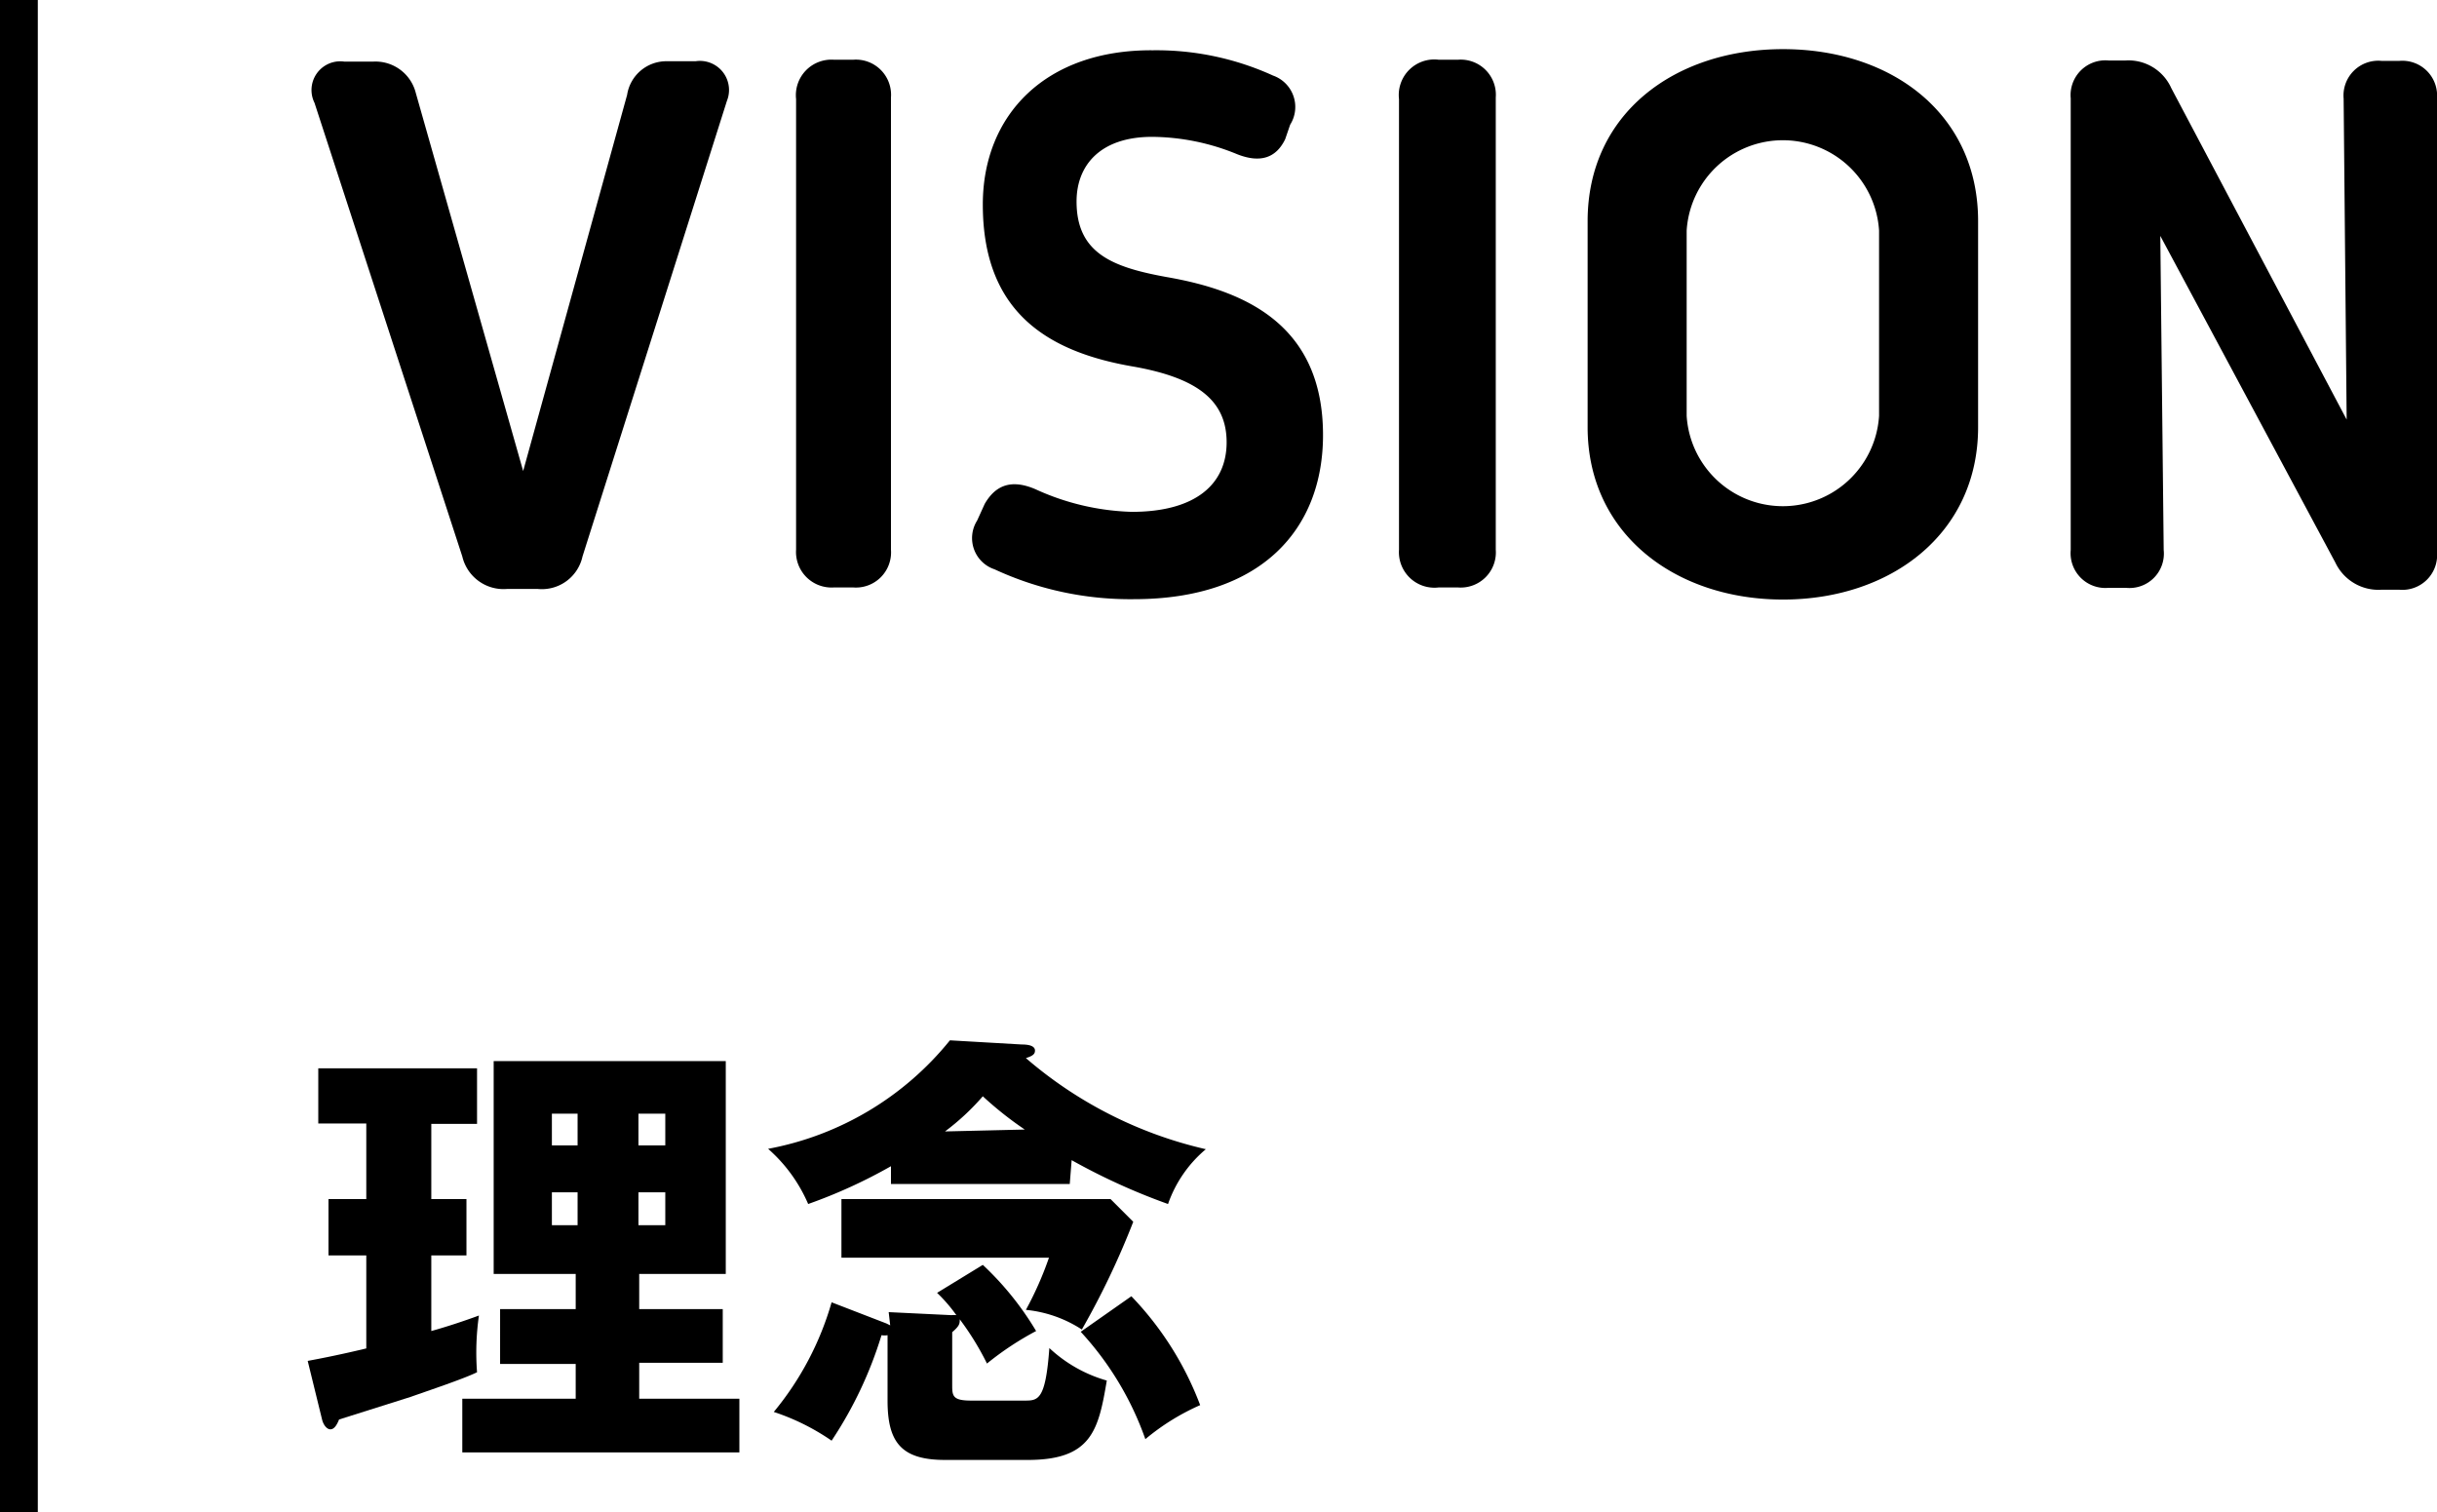 <svg xmlns="http://www.w3.org/2000/svg" viewBox="0 0 64.47 40"><defs><style>.cls-1{fill:none;stroke:#000;}</style></defs><title>アセット 8</title><g id="レイヤー_2" data-name="レイヤー 2"><g id="レイヤー_1-2" data-name="レイヤー 1"><path d="M11.41,31.72h.93v1.49h-.93v2c.43-.12.85-.26,1.26-.41a6.91,6.91,0,0,0-.05,1.5c-.34.17-1.3.49-1.75.65l-1.9.6c-.06.15-.13.26-.23.26s-.19-.13-.22-.26L8.14,36c.81-.15,1.38-.29,1.55-.33V33.21h-1V31.72h1v-2H8.42V28.26h4.2v1.47H11.41ZM19.56,37v1.42H12.23V37h3v-.92h-2V34.63h2V33.7H13.06V28.07H19.2V33.7H16.91v.93h2.21v1.42H16.91V37Zm-4.28-6.7v-.84H14.6v.84Zm-.68,1.24v.87h.68v-.87Zm3-1.24v-.84h-.71v.84Zm-.71,1.24v.87h.71v-.87Z"/><path d="M28.3,31.32H23.57v-.47a13.6,13.6,0,0,1-2.19,1,4.08,4.08,0,0,0-1.06-1.46,8.08,8.08,0,0,0,4.81-2.87l1.9.11c.26,0,.35.07.35.16s-.05.14-.24.2a11.07,11.07,0,0,0,4.76,2.41,3.32,3.32,0,0,0-1,1.45,16.84,16.84,0,0,1-2.55-1.16Zm-4.79,3.39,1.66.08a.61.61,0,0,1,.13,0,4.09,4.09,0,0,0-.51-.59L26,33.46a8,8,0,0,1,1.41,1.75,8,8,0,0,0-1.3.86,7.39,7.39,0,0,0-.72-1.17c0,.11,0,.17-.2.34v1.38c0,.3,0,.43.5.43h1.41c.36,0,.56,0,.66-1.39a3.71,3.71,0,0,0,1.52.86c-.22,1.31-.4,2.1-2.09,2.1H25c-1.16,0-1.52-.47-1.52-1.57V35.32a.47.47,0,0,1-.16,0A10.62,10.62,0,0,1,22,38.11a6,6,0,0,0-1.53-.76A8,8,0,0,0,22,34.45l1.45.56.1.05Zm-1.25-1.44V31.72h7.12l.6.6a21.27,21.27,0,0,1-1.36,2.85,3.3,3.3,0,0,0-1.48-.52,9.06,9.06,0,0,0,.61-1.38Zm4.85-3.39A9.24,9.24,0,0,1,26,29a6.31,6.31,0,0,1-1,.93Zm2.82,4.41a8.45,8.45,0,0,1,1.82,2.88,6.07,6.07,0,0,0-1.45.9,8.2,8.2,0,0,0-1.71-2.84Z"/><path d="M19.23,2.67,15.41,14.72a1.1,1.1,0,0,1-1.18.86h-.82a1.12,1.12,0,0,1-1.18-.86l-3.91-12a.76.76,0,0,1,.79-1.09h.76A1.1,1.1,0,0,1,11,2.46l2.84,10,2.75-9.95a1.05,1.05,0,0,1,1.06-.89h.75A.77.77,0,0,1,19.23,2.67Z"/><path d="M22.06,1.58h.51a.93.93,0,0,1,1,1V14.54a.93.93,0,0,1-1,1h-.51a.94.94,0,0,1-1-1V2.62A.94.94,0,0,1,22.06,1.58Z"/><path d="M27.39,12.94a6.54,6.54,0,0,0,2.55.6c1.7,0,2.51-.74,2.51-1.84S31.68,10,30,9.7c-2.3-.39-4-1.45-4-4.29,0-2.37,1.66-4.1,4.5-4.08A7.44,7.44,0,0,1,33.68,2a.88.88,0,0,1,.45,1.3L34,3.68c-.24.5-.66.64-1.27.4a6,6,0,0,0-2.25-.46c-1.37,0-2,.75-2,1.71,0,1.37.95,1.74,2.39,2C32.94,7.69,35,8.59,35,11.51c0,2.48-1.62,4.34-5,4.34a8.53,8.53,0,0,1-3.69-.79.87.87,0,0,1-.46-1.29l.2-.44C26.35,12.81,26.78,12.68,27.39,12.94Z"/><path d="M38.06,1.58h.51a.93.93,0,0,1,1,1V14.54a.93.93,0,0,1-1,1h-.51a.94.94,0,0,1-1.05-1V2.62A.94.94,0,0,1,38.06,1.58Z"/><path d="M42,11.3V5.85C42,3,44.31,1.3,47.17,1.3S52.33,3,52.33,5.85V11.3c0,2.82-2.31,4.56-5.16,4.56S42,14.12,42,11.3ZM49.71,11V6.1a2.55,2.55,0,0,0-5.09,0V11a2.55,2.55,0,0,0,5.09,0Z"/><path d="M64.47,2.6v12a.92.92,0,0,1-1,1H63a1.26,1.26,0,0,1-1.22-.72L57.15,6.24l.09,8.31a.91.91,0,0,1-1,1h-.46a.92.92,0,0,1-1-1V2.6a.92.92,0,0,1,1-1h.45a1.24,1.24,0,0,1,1.21.73l4.64,8.77L62,2.61a.92.92,0,0,1,1-1h.48A.92.92,0,0,1,64.47,2.6Z"/><line class="cls-1" x1="0.5" x2="0.5" y2="40"/></g></g></svg>